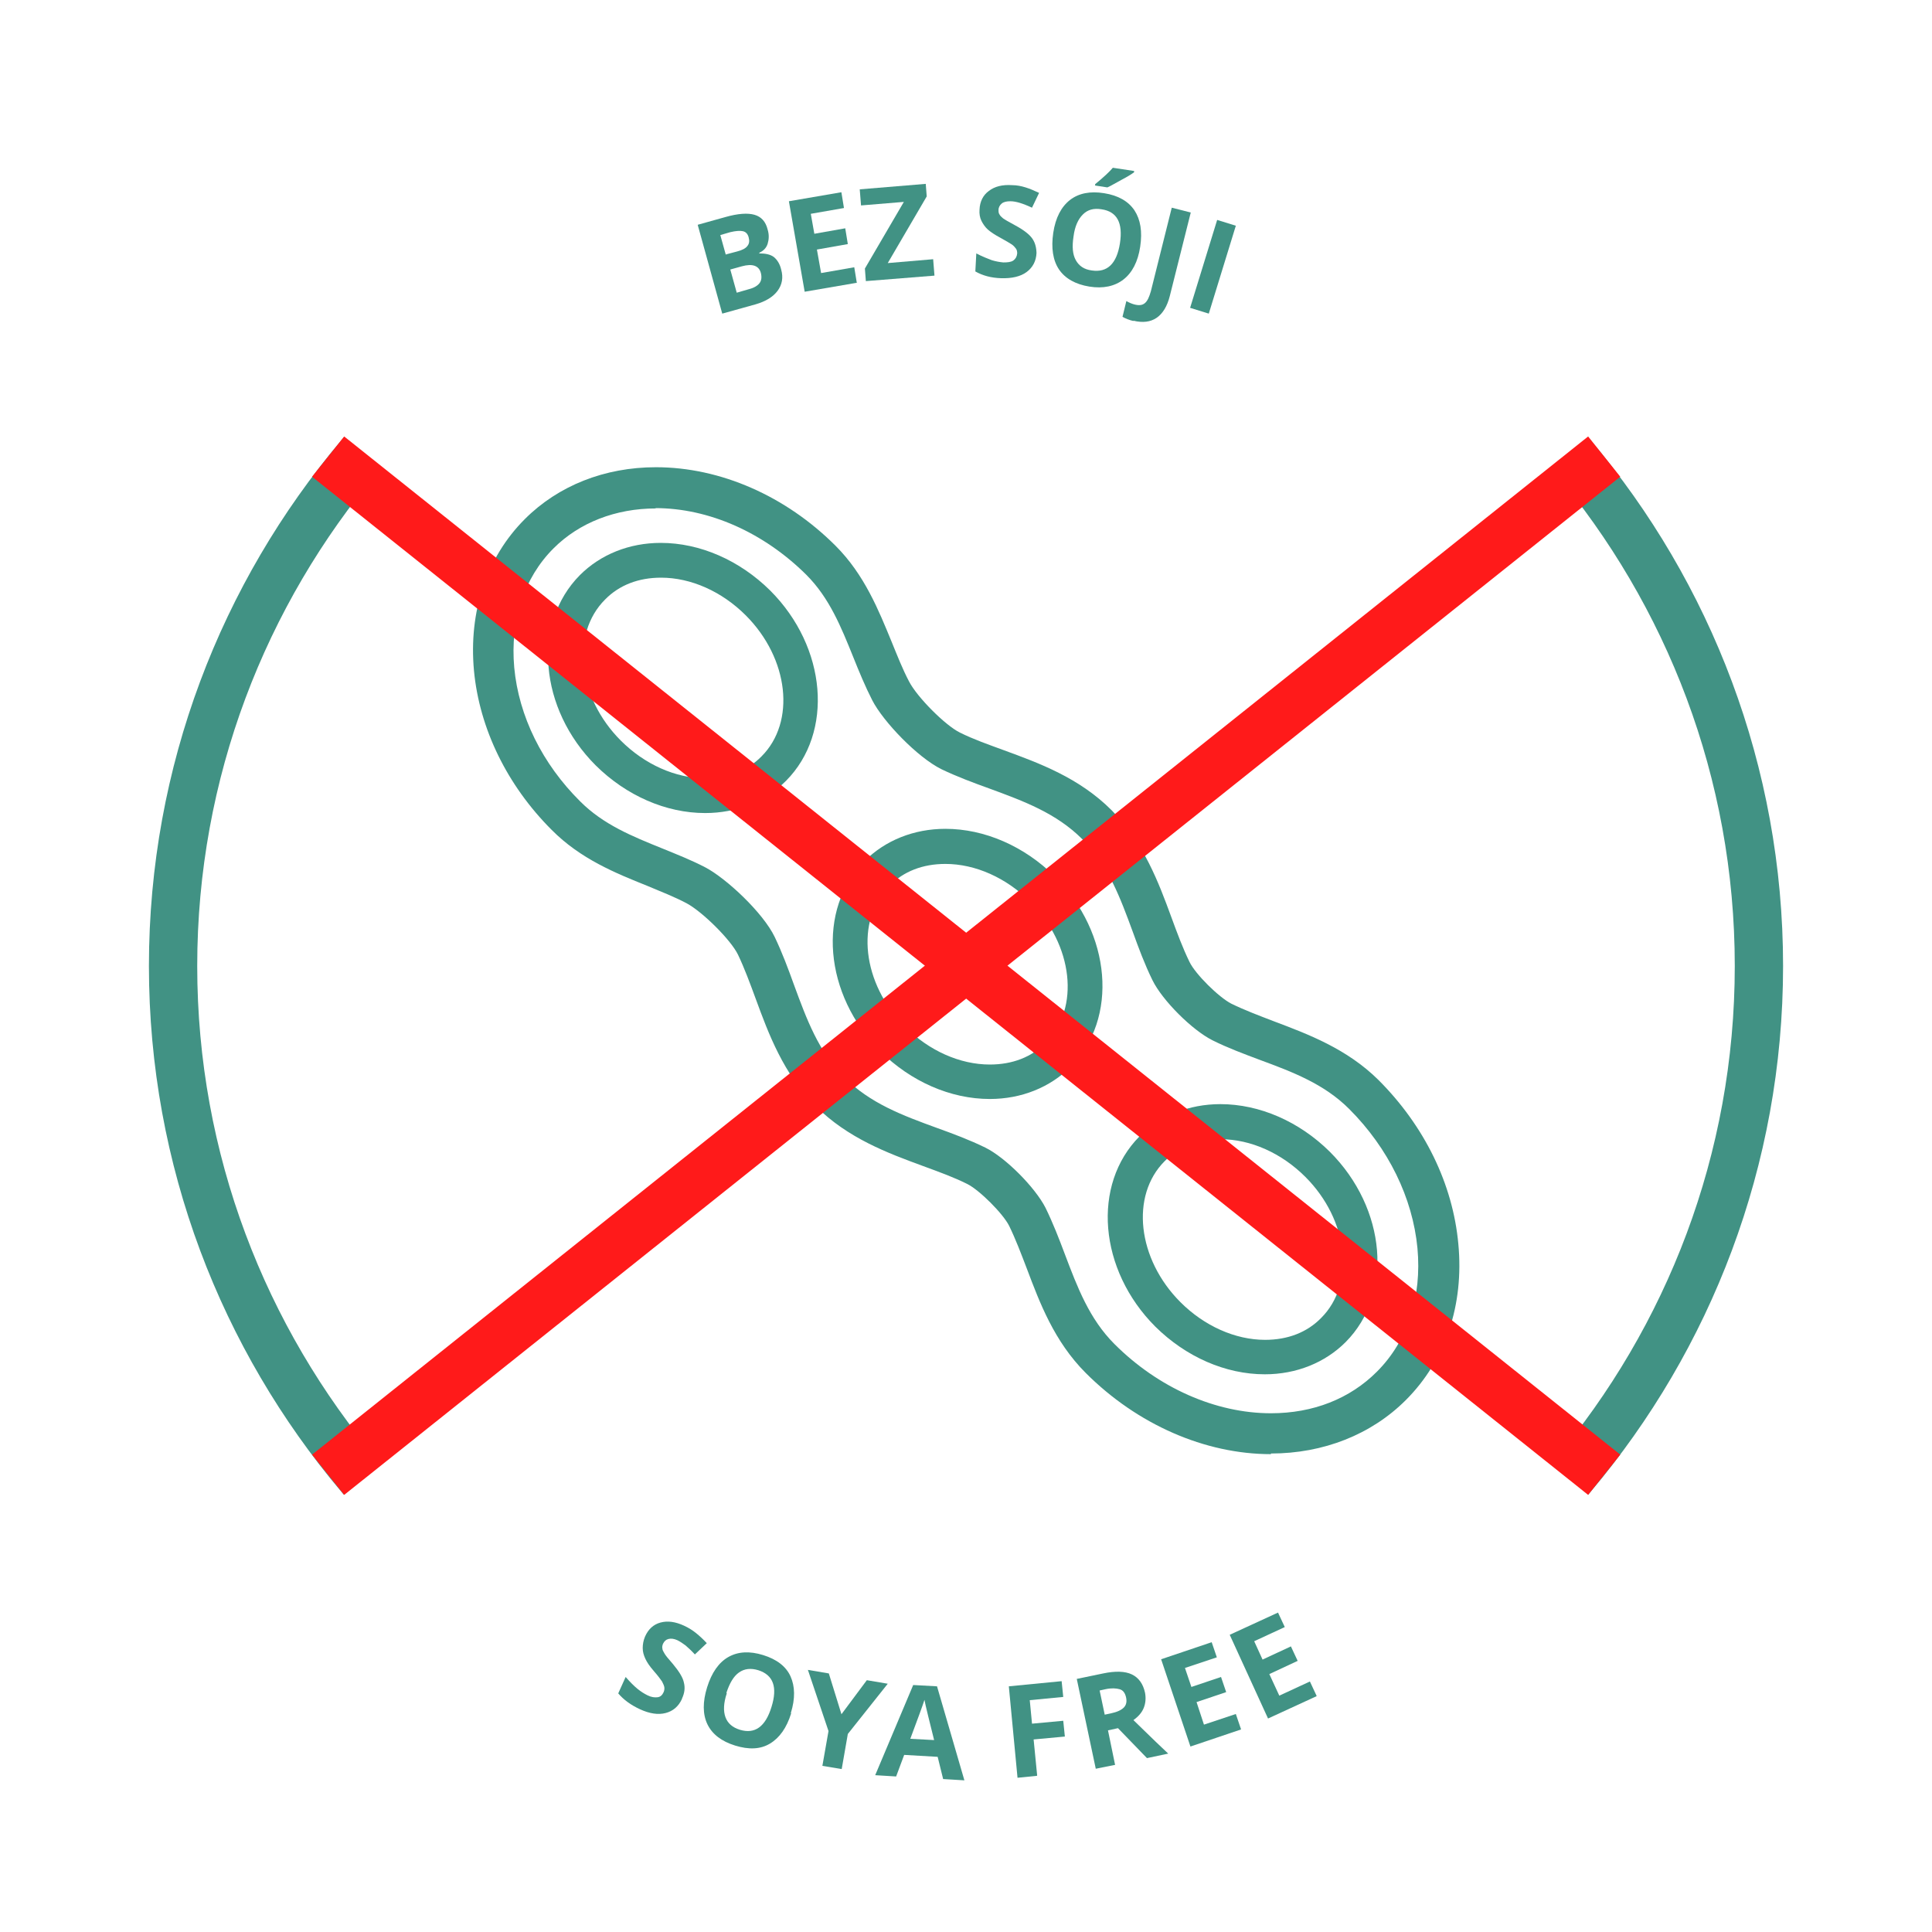 <?xml version="1.0" encoding="UTF-8"?>
<svg id="Vrstva_2" data-name="Vrstva 2" xmlns="http://www.w3.org/2000/svg" viewBox="0 0 60 60">
  <defs>
    <style>
      .cls-1 {
        stroke: #ff1a1a;
        stroke-width: 1.6px;
      }

      .cls-1, .cls-2 {
        fill: none;
      }

      .cls-1, .cls-3 {
        stroke-miterlimit: 10;
      }

      .cls-2, .cls-4 {
        stroke-width: 0px;
      }

      .cls-3 {
        stroke: #419284;
        stroke-width: .25px;
      }

      .cls-3, .cls-4 {
        fill: #419284;
      }
    </style>
  </defs>
  <g id="soya">
    <g>
      <g>
        <rect class="cls-2" width="60" height="60"/>
        <g>
          <g>
            <path class="cls-4" d="M21.67,6.98l.86-.24c.39-.11.69-.13.9-.07.21.06.35.21.41.46.05.16.04.31,0,.44s-.13.22-.26.28v.02c.19,0,.34.03.45.11.11.09.19.22.23.39.07.25.03.47-.11.66-.14.19-.37.33-.68.42l-1.04.29-.76-2.75ZM22.55,7.9l.34-.09c.16-.04.27-.1.32-.17.06-.07.07-.16.04-.27-.03-.11-.09-.17-.18-.19-.09-.02-.22-.01-.39.03l-.31.09.17.61ZM22.68,8.37l.2.72.38-.11c.16-.04.27-.11.33-.19.06-.08.07-.19.04-.31-.06-.23-.26-.3-.59-.21l-.36.1Z"/>
            <path class="cls-4" d="M26.62,8.78l-1.63.28-.49-2.81,1.63-.28.08.49-1.03.18.11.62.96-.17.08.49-.96.17.13.73,1.03-.18.08.49Z"/>
            <path class="cls-4" d="M29.02,8.56l-2.13.17-.03-.39,1.21-2.07-1.33.11-.04-.5,2.05-.17.03.39-1.21,2.07,1.41-.12.04.5Z"/>
            <path class="cls-4" d="M32.19,7.85c-.01.26-.12.46-.31.6s-.46.2-.79.19c-.31-.01-.57-.08-.8-.21l.03-.56c.19.1.35.16.48.21.13.04.25.06.36.07.13,0,.24-.01.31-.06.07-.05.11-.12.12-.22,0-.06-.01-.11-.04-.15s-.07-.09-.13-.13c-.06-.04-.18-.11-.36-.21-.17-.09-.3-.18-.38-.25s-.15-.17-.2-.27c-.05-.1-.07-.22-.06-.35.01-.25.11-.45.29-.58.18-.14.42-.2.72-.18.15,0,.29.03.42.07.13.04.27.1.42.17l-.22.46c-.15-.07-.28-.12-.38-.15-.1-.03-.2-.05-.29-.05-.12,0-.21.02-.27.07-.06.05-.1.12-.1.2,0,.05,0,.1.03.14.02.04.06.08.11.12.05.04.18.11.38.22.26.14.44.28.53.41.09.13.13.29.13.48Z"/>
            <path class="cls-4" d="M35.41,7.66c-.07.47-.25.81-.52,1.02-.27.21-.63.29-1.06.22s-.75-.25-.94-.53-.25-.67-.18-1.14.25-.81.52-1.02c.27-.21.63-.28,1.06-.21.44.07.75.25.94.53.19.29.25.66.18,1.13ZM33.34,7.34c-.05.32-.03.56.07.74.1.18.26.29.5.32.48.07.77-.21.87-.84.1-.64-.09-.99-.57-1.06-.24-.04-.43.01-.58.16s-.25.37-.29.68ZM34.01,5.77v-.05c.27-.22.45-.39.55-.51l.66.1v.04c-.08.06-.21.14-.4.24s-.33.19-.43.23l-.39-.06Z"/>
            <path class="cls-4" d="M35.2,9.97c-.13-.03-.25-.08-.34-.13l.12-.49c.09.05.18.09.27.11.13.03.23.02.31-.05.08-.07.13-.19.18-.36l.65-2.6.59.15-.65,2.59c-.08.32-.22.55-.41.68-.19.13-.43.16-.72.09Z"/>
            <path class="cls-4" d="M36.96,9.56l.84-2.73.58.18-.84,2.73-.58-.18Z"/>
          </g>
          <g>
            <path class="cls-4" d="M21.18,52.76c-.11.24-.28.38-.51.44-.23.06-.5.02-.8-.12-.28-.13-.5-.29-.67-.49l.23-.51c.14.16.26.28.37.37.11.09.21.15.31.2.12.06.22.07.31.06s.15-.07.19-.16c.02-.05.03-.1.02-.16-.01-.05-.04-.11-.07-.17-.04-.06-.12-.17-.26-.33-.13-.15-.21-.27-.26-.38-.05-.11-.08-.21-.08-.33,0-.11.02-.23.07-.35.1-.23.26-.38.48-.44s.46-.03.74.1c.13.06.26.14.37.23.11.09.22.19.33.31l-.37.35c-.11-.12-.21-.21-.29-.28-.08-.06-.17-.12-.25-.16-.11-.05-.2-.06-.28-.04s-.13.07-.17.15c-.02.05-.03.1-.02.14,0,.05.03.1.06.15.03.06.12.17.27.34.19.23.31.42.34.58.04.16.02.32-.06.49Z"/>
            <path class="cls-4" d="M24.57,53.21c-.14.45-.36.76-.66.94s-.66.19-1.08.06c-.42-.13-.71-.35-.86-.66-.15-.31-.15-.7-.01-1.15s.36-.77.66-.94.66-.19,1.08-.06.71.35.85.66.15.69.01,1.14ZM22.57,52.59c-.1.3-.11.55-.04.74s.22.32.45.39c.46.14.79-.09.98-.71.19-.61.06-.99-.41-1.14-.23-.07-.43-.05-.6.07-.17.12-.29.33-.39.63Z"/>
            <path class="cls-4" d="M26.13,53.24l.79-1.06.65.11-1.24,1.56-.19,1.09-.6-.1.19-1.08-.64-1.9.65.11.39,1.26Z"/>
            <path class="cls-4" d="M29.29,55.25l-.17-.69-1.04-.06-.25.67-.65-.04,1.18-2.8.74.04.85,2.92-.66-.04ZM29.01,54.04c-.16-.63-.24-.98-.26-1.06s-.03-.15-.04-.19c-.05.16-.2.57-.44,1.21l.75.04Z"/>
            <path class="cls-4" d="M32.2,55.15l-.6.06-.27-2.84,1.64-.16.05.49-1.04.1.07.73.97-.09.05.49-.97.09.11,1.12Z"/>
            <path class="cls-4" d="M34.41,53.74l.22,1.07-.6.12-.59-2.79.82-.17c.38-.08.68-.07.89.03.21.1.35.29.41.57.03.16.02.32-.04.47-.06.15-.17.27-.32.38.55.54.92.89,1.08,1.04l-.66.14-.9-.93-.32.07ZM34.31,53.25l.19-.04c.19-.04.32-.1.4-.18.08-.08.1-.19.07-.32-.03-.13-.09-.22-.2-.25s-.25-.04-.44,0l-.18.04.16.76Z"/>
            <path class="cls-4" d="M38.54,53.71l-1.57.53-.91-2.71,1.57-.53.16.47-.99.33.2.59.92-.31.16.47-.92.31.23.7.99-.33.16.47Z"/>
            <path class="cls-4" d="M40.88,52.68l-1.5.69-1.19-2.6,1.5-.69.21.45-.95.44.26.57.88-.41.21.45-.88.41.31.67.95-.44.21.45Z"/>
          </g>
        </g>
        <g>
          <path class="cls-3" d="M54,30c0,5.88-2.13,11.26-5.65,15.44l.96.8c3.7-4.39,5.94-10.06,5.94-16.24s-2.24-11.85-5.94-16.24l-.96.8c3.52,4.18,5.65,9.56,5.65,15.44Z"/>
          <path class="cls-3" d="M6,30c0-5.88,2.13-11.26,5.65-15.44l-.96-.8c-3.7,4.39-5.94,10.06-5.94,16.24s2.24,11.85,5.94,16.24l.96-.8c-3.52-4.18-5.65-9.56-5.65-15.44Z"/>
        </g>
        <g>
          <path class="cls-4" d="M21.9,25.25c-1.22,0-2.45-.54-3.4-1.48-1.76-1.76-1.98-4.41-.49-5.91.64-.64,1.53-1,2.51-1,1.22,0,2.45.54,3.4,1.48,1.76,1.76,1.98,4.41.49,5.91-.64.64-1.53,1-2.51,1ZM20.53,17.94c-.7,0-1.3.23-1.74.68-1.07,1.07-.85,3.04.49,4.38.74.74,1.7,1.17,2.63,1.17.7,0,1.3-.23,1.74-.68,1.07-1.07.85-3.04-.49-4.38-.74-.74-1.7-1.17-2.63-1.17Z"/>
          <path class="cls-4" d="M30.74,34.13c-1.22,0-2.45-.54-3.4-1.48-1.76-1.76-1.98-4.41-.49-5.91.64-.64,1.53-1,2.51-1,1.22,0,2.45.54,3.4,1.48,1.76,1.76,1.98,4.41.49,5.91-.64.64-1.53,1-2.51,1ZM29.36,26.83c-.7,0-1.3.23-1.74.68-1.07,1.07-.85,3.04.49,4.38.74.74,1.7,1.17,2.63,1.17.7,0,1.3-.23,1.74-.68,1.07-1.07.85-3.04-.49-4.38-.74-.74-1.7-1.17-2.63-1.17Z"/>
          <path class="cls-4" d="M39.28,42.68c-1.22,0-2.45-.54-3.4-1.48-1.76-1.76-1.98-4.41-.49-5.91.64-.64,1.53-1,2.51-1,1.22,0,2.45.54,3.4,1.48,1.76,1.76,1.98,4.41.49,5.91-.64.64-1.53,1-2.51,1ZM37.91,35.38c-.7,0-1.3.23-1.74.68-1.07,1.07-.85,3.04.49,4.38.74.74,1.7,1.17,2.63,1.17.7,0,1.3-.23,1.74-.68,1.07-1.07.85-3.04-.49-4.38-.74-.74-1.7-1.17-2.63-1.17Z"/>
          <path class="cls-4" d="M39.47,45.16c-2.05,0-4.15-.92-5.75-2.52-.98-.98-1.43-2.18-1.83-3.24-.18-.47-.35-.92-.55-1.33-.19-.38-.92-1.11-1.3-1.3-.42-.21-.89-.38-1.38-.56-1.09-.4-2.33-.86-3.33-1.86-1-1-1.46-2.24-1.86-3.33-.18-.49-.35-.95-.55-1.37-.22-.46-1.11-1.34-1.6-1.6-.38-.2-.79-.36-1.22-.54-.97-.39-2.07-.83-2.97-1.74-1.38-1.38-2.24-3.14-2.41-4.94-.17-1.84.39-3.52,1.58-4.71,1.04-1.04,2.48-1.61,4.07-1.61,2,0,4.03.89,5.58,2.44.9.9,1.34,2.01,1.74,2.98.18.44.34.85.54,1.23.25.49,1.13,1.37,1.58,1.59.42.21.88.37,1.37.55,1.09.4,2.33.85,3.34,1.86,1,1.01,1.46,2.24,1.86,3.33.18.49.35.95.56,1.38.18.38.91,1.1,1.3,1.3.41.2.86.37,1.33.55,1.06.4,2.26.85,3.24,1.82,1.43,1.43,2.31,3.23,2.48,5.09.18,1.9-.4,3.62-1.63,4.85-1.07,1.07-2.56,1.66-4.19,1.66ZM20.37,15.79c-1.25,0-2.38.44-3.18,1.24-.92.92-1.35,2.24-1.22,3.7.14,1.51.87,2.99,2.05,4.16.72.72,1.61,1.08,2.55,1.46.44.18.9.36,1.34.59.66.35,1.79,1.41,2.15,2.16.23.48.42.99.6,1.49.39,1.06.76,2.07,1.56,2.87.81.81,1.81,1.18,2.88,1.57.5.18,1.01.37,1.5.61.63.31,1.55,1.24,1.87,1.87.23.47.42.96.6,1.44.39,1.03.76,2.01,1.54,2.79,1.36,1.36,3.14,2.15,4.86,2.15,1.31,0,2.45-.45,3.29-1.29.96-.96,1.4-2.32,1.26-3.84-.15-1.56-.9-3.1-2.12-4.32-.78-.78-1.76-1.15-2.79-1.53-.48-.18-.99-.37-1.45-.6-.64-.32-1.56-1.24-1.87-1.87-.24-.49-.43-1-.61-1.5-.39-1.06-.76-2.07-1.57-2.88-.81-.81-1.82-1.18-2.88-1.57-.5-.18-1.01-.37-1.49-.6-.75-.37-1.81-1.48-2.15-2.14-.22-.43-.41-.89-.59-1.34-.38-.94-.74-1.84-1.46-2.56-1.32-1.31-3.02-2.07-4.69-2.07Z"/>
        </g>
      </g>
      <path class="cls-1" d="M49.82,45.8c-13.21-10.54-26.42-21.08-39.63-31.62"/>
      <path class="cls-1" d="M10.19,45.8c13.21-10.54,26.42-21.08,39.63-31.62"/>
    </g>
  </g>
</svg>